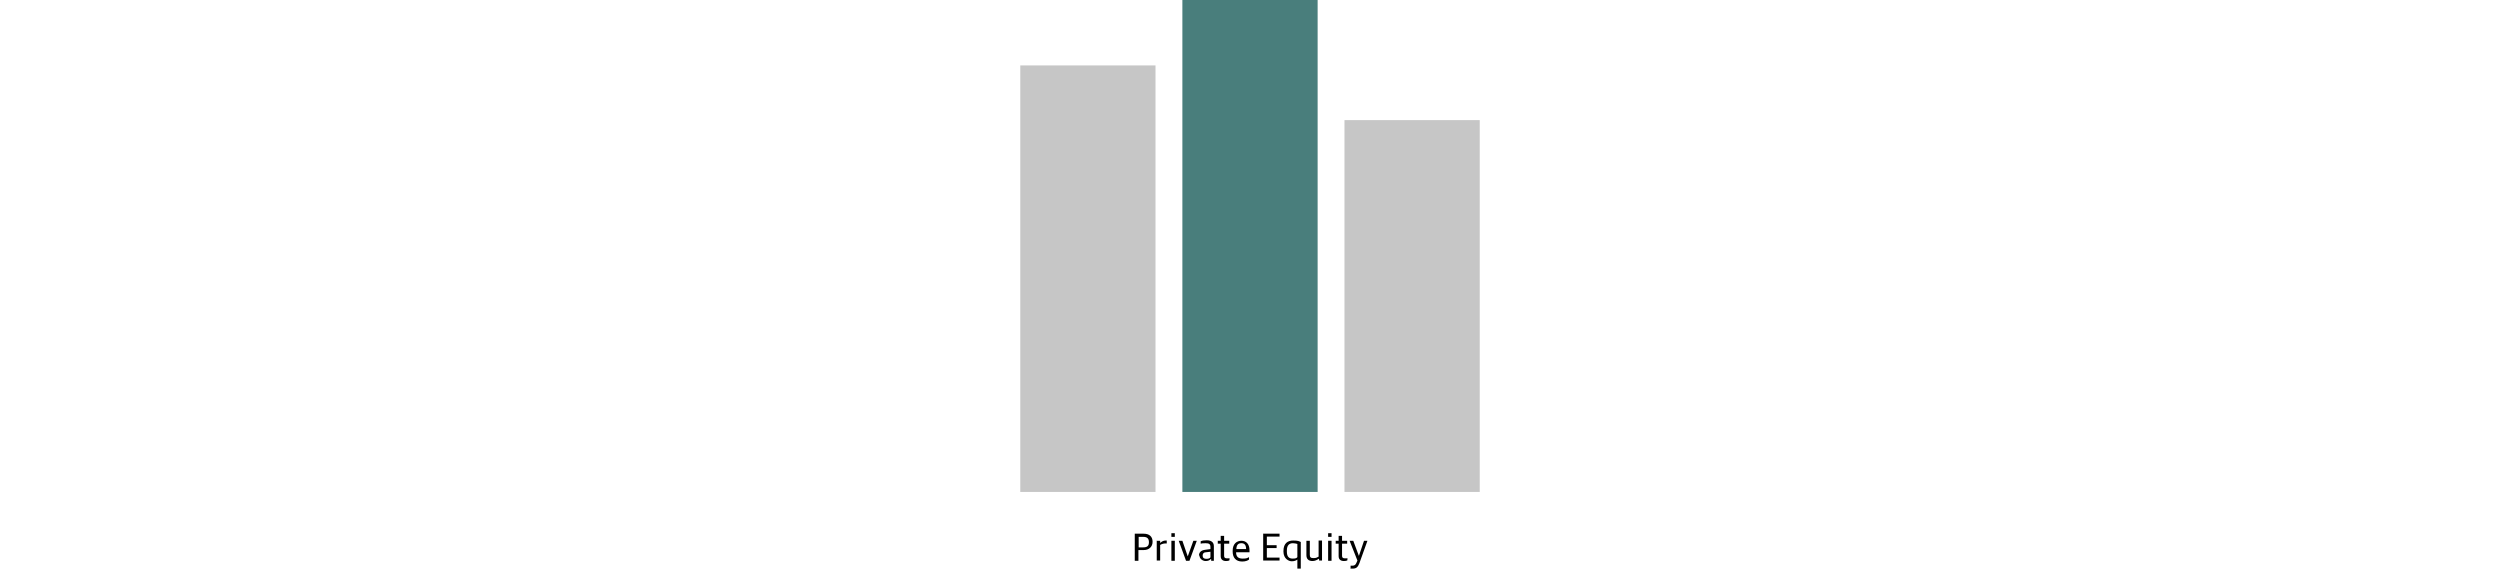 <?xml version="1.0" encoding="UTF-8"?>
<svg id="Layer_1" xmlns="http://www.w3.org/2000/svg" version="1.1" viewBox="0 0 1024 233.2">
  <!-- Generator: Adobe Illustrator 29.1.0, SVG Export Plug-In . SVG Version: 2.1.0 Build 142)  -->
  <defs>
    <style>
      .st0 {
        fill: #b8b8b8;
      }

      .st1 {
        fill: #1b5e5b;
      }

      .st2 {
        isolation: isolate;
      }

      .st3 {
        opacity: .8;
      }
    </style>
  </defs>
  <g id="Group_165244">
    <g id="Group_165086" class="st3">
      <rect id="Rectangle_148686" class="st1" x="484.3" width="55.4" height="201.5"/>
      <rect id="Rectangle_148690" class="st0" x="550.7" y="49.2" width="55.4" height="152.3"/>
      <rect id="Rectangle_148691" class="st0" x="417.9" y="26.8" width="55.4" height="174.7"/>
    </g>
  </g>
  <g class="st2">
    <g class="st2">
      <path d="M464.9,218.6h3.5c2.4,0,3.7,1.2,3.7,3.3s-1.5,3.4-3.6,3.4h-2.2v4.4h-1.5v-11.1ZM468.3,224.2c1.7,0,2.3-.7,2.3-2.1s-.6-2.2-2.3-2.2h-1.9v4.3h1.9Z"/>
      <path d="M473.9,221.5h1.3v.9h0c.5-.5,1.3-1,2.2-1s.4,0,.5,0v1.2c-.2,0-.5,0-.6,0-.8,0-1.6.3-2.1.6v6.4h-1.4v-8.2Z"/>
      <path d="M479.8,218.4h1.4v1.5h-1.4v-1.5ZM479.8,221.5h1.4v8.2h-1.4v-8.2Z"/>
      <path d="M482.8,221.5h1.5l2.2,6.4h0l2.3-6.4h1.4l-3,8.2h-1.4l-3-8.2Z"/>
      <path d="M491.1,227.6c0-1.4.9-2.2,2.5-2.4l2.2-.3v-.8c0-1.2-.5-1.6-2-1.6s-1.5.1-2,.2v-1c.7-.3,1.5-.4,2.5-.4,1.8,0,2.9.8,2.9,2.4v6h-1.1v-.7h-.2c-.4.5-1.1.8-2.1.8s-2.5-.8-2.5-2.3ZM495.8,228.3v-2.3l-1.8.2c-.9,0-1.4.5-1.4,1.4s.6,1.3,1.5,1.3,1.4-.2,1.7-.6Z"/>
      <path d="M500,227.8v-5.1h-1.2v-1.2h1.2v-2h1.4v2h2.1v1.2h-2.1v4.9c0,.8.3,1.1,1.2,1.1s.7,0,1-.1v.9c-.3.2-.7.3-1.4.3-1.3,0-2.2-.6-2.2-2Z"/>
      <path d="M504.9,225.8v-.2c0-2.9,1.7-4.1,3.6-4.1s3.3,1.3,3.3,3.9v.8h-5.5c0,2,1.1,2.6,2.7,2.6s1.8-.2,2.6-.6v1c-.5.4-1.4.8-2.8.8-2.6,0-3.9-1.6-3.9-4.1ZM506.4,224.9h4c0-1.7-.7-2.4-1.9-2.4s-2,.5-2.1,2.4Z"/>
      <path d="M517.5,218.6h6.6v1.2h-5.2v3.5h4v1.2h-4v3.9h5.2v1.2h-6.7v-11.1Z"/>
      <path d="M531.4,229.2h0c-.4.3-1.1.7-2.3.7s-3.4-1-3.4-4v-.2c0-3.3,1.9-4.3,4-4.3s2.4.3,3.1.6v10.9h-1.4v-3.6ZM531.4,228.1v-5.3c-.4-.1-1.1-.3-1.8-.3-1.5,0-2.5.8-2.5,3v.4c0,2.2.9,2.9,2.4,2.9s1.6-.3,1.9-.6Z"/>
      <path d="M535.1,227.5v-6h1.4v5.7c0,1,.3,1.4,1.5,1.4s1.5-.3,2.1-.6v-6.6h1.4v8.2h-1.2v-.7h-.2c-.7.5-1.5.9-2.5.9-1.6,0-2.5-.8-2.5-2.4Z"/>
      <path d="M544,218.4h1.4v1.5h-1.4v-1.5ZM544,221.5h1.4v8.2h-1.4v-8.2Z"/>
      <path d="M548.3,227.8v-5.1h-1.2v-1.2h1.2v-2h1.4v2h2.1v1.2h-2.1v4.9c0,.8.3,1.1,1.2,1.1s.7,0,1-.1v.9c-.3.2-.7.3-1.4.3-1.3,0-2.2-.6-2.2-2Z"/>
      <path d="M553.2,232.7v-1c.2,0,.5,0,.8,0,.8,0,1.3-.4,1.6-1.2l.4-.9-3.2-8.1h1.5l2.3,6.2h0l2.1-6.2h1.4l-3.3,9.2c-.6,1.6-1.3,2.2-2.7,2.2s-.8-.1-1.1-.2Z"/>
    </g>
  </g>
</svg>
